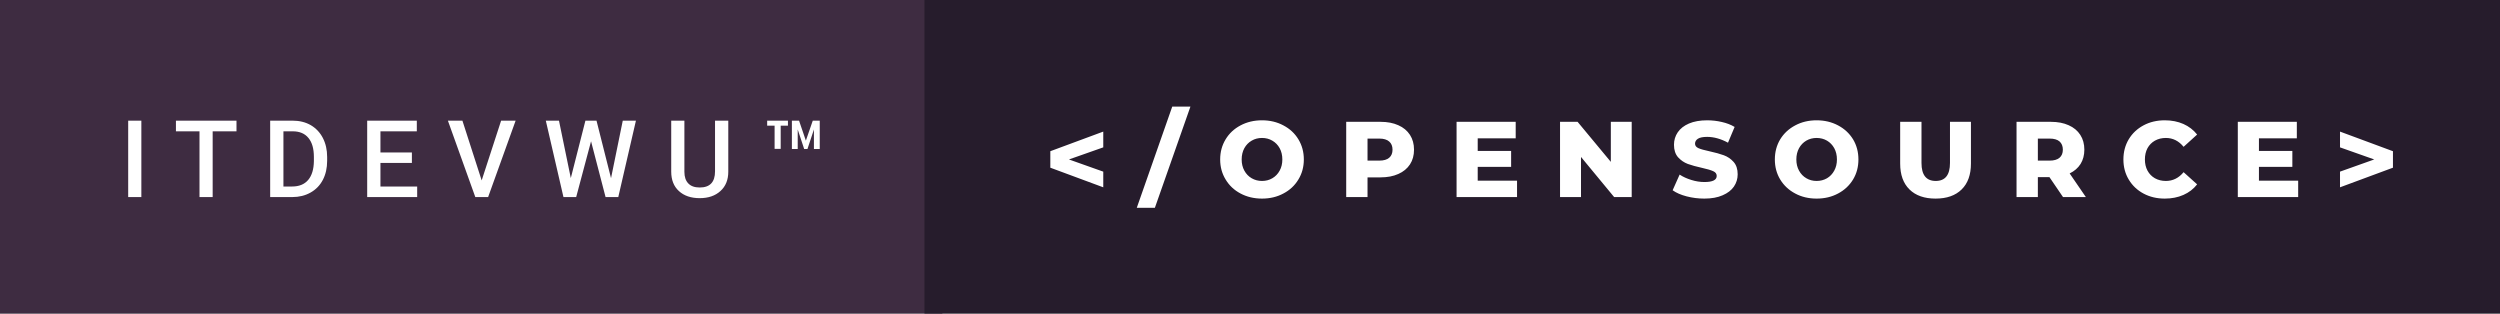 <svg xmlns="http://www.w3.org/2000/svg" width="279.08" height="35" viewBox="0 0 279.08 35"><rect x="0" y="0" width="279.08" height="35" fill="#808080" stroke="none"/><rect class="svg__rect" x="0" y="0" width="105.2" height="35" fill="#3E2C41"></rect><rect class="svg__rect" x="103.2" y="0" width="175.88" height="35" fill="#261C2C"></rect><path class="svg__text" d="M15.78 22L14.31 22L14.31 13.47L15.78 13.47L15.78 22ZM22.27 14.66L19.64 14.66L19.64 13.47L26.40 13.47L26.40 14.66L23.74 14.66L23.74 22L22.27 22L22.27 14.66ZM32.62 22L30.16 22L30.16 13.47L32.68 13.47Q33.81 13.47 34.69 13.97Q35.56 14.48 36.04 15.40Q36.52 16.33 36.52 17.52L36.52 17.52L36.52 17.95Q36.52 19.16 36.04 20.08Q35.56 21.00 34.66 21.50Q33.77 22 32.62 22L32.62 22ZM31.64 14.66L31.64 20.82L32.61 20.82Q33.78 20.82 34.40 20.09Q35.02 19.36 35.04 17.99L35.04 17.99L35.04 17.52Q35.04 16.13 34.43 15.40Q33.83 14.66 32.68 14.66L32.68 14.66L31.64 14.66ZM46.57 22L40.99 22L40.99 13.47L46.53 13.47L46.53 14.66L42.47 14.66L42.47 17.02L45.98 17.02L45.98 18.19L42.47 18.19L42.47 20.82L46.57 20.82L46.57 22ZM53.06 22L50.00 13.47L51.62 13.47L53.77 20.14L55.94 13.47L57.56 13.47L54.49 22L53.06 22ZM62.90 22L60.93 13.47L62.40 13.47L63.72 19.88L65.35 13.47L66.59 13.47L68.21 19.89L69.52 13.47L70.99 13.47L69.02 22L67.60 22L65.98 15.77L64.32 22L62.90 22ZM74.93 19.16L74.93 19.16L74.93 13.47L76.40 13.47L76.40 19.18Q76.40 20.03 76.84 20.48Q77.27 20.93 78.11 20.93L78.11 20.93Q79.82 20.93 79.82 19.13L79.82 19.13L79.82 13.47L81.30 13.47L81.30 19.17Q81.30 20.53 80.43 21.32Q79.56 22.12 78.11 22.12L78.11 22.12Q76.65 22.12 75.79 21.33Q74.93 20.55 74.93 19.16ZM86.47 14.03L85.64 14.03L85.64 13.47L87.96 13.47L87.96 14.03L87.15 14.03L87.15 16.62L86.47 16.62L86.47 14.03ZM89.05 16.63L88.40 16.63L88.40 13.47L89.20 13.47L89.96 15.70L90.73 13.47L91.51 13.47L91.51 16.63L90.86 16.63L90.86 14.45L90.14 16.63L89.77 16.63L89.05 14.45L89.05 16.63Z" fill="#FFFFFF"></path><path class="svg__text" d="M123.16 20.91L117.25 18.72L117.25 16.88L123.16 14.69L123.16 16.45L119.33 17.80L123.16 19.16L123.16 20.91ZM128.92 23.20L126.90 23.20L130.86 11.90L132.89 11.90L128.92 23.20ZM136.21 17.80L136.21 17.80Q136.21 16.55 136.82 15.55Q137.42 14.56 138.48 14.00Q139.55 13.43 140.88 13.43L140.88 13.43Q142.21 13.43 143.27 14.00Q144.34 14.56 144.94 15.55Q145.55 16.55 145.55 17.80L145.55 17.80Q145.55 19.05 144.94 20.04Q144.34 21.04 143.27 21.60Q142.21 22.17 140.88 22.17L140.88 22.17Q139.55 22.17 138.48 21.60Q137.42 21.04 136.82 20.04Q136.21 19.05 136.21 17.80ZM138.61 17.80L138.61 17.80Q138.61 18.51 138.91 19.05Q139.21 19.60 139.73 19.90Q140.25 20.20 140.88 20.20L140.88 20.20Q141.52 20.20 142.03 19.90Q142.55 19.60 142.85 19.05Q143.15 18.51 143.15 17.80L143.15 17.80Q143.15 17.09 142.85 16.54Q142.55 16 142.03 15.70Q141.52 15.40 140.88 15.40L140.88 15.40Q140.24 15.40 139.73 15.70Q139.21 16 138.91 16.54Q138.61 17.09 138.61 17.80ZM152.66 22L150.28 22L150.28 13.60L154.12 13.60Q155.26 13.60 156.10 13.98Q156.94 14.35 157.40 15.06Q157.85 15.76 157.85 16.71L157.85 16.71Q157.85 17.66 157.40 18.35Q156.94 19.05 156.10 19.42Q155.26 19.80 154.12 19.80L154.12 19.80L152.66 19.80L152.66 22ZM152.66 15.47L152.66 17.93L153.97 17.93Q154.71 17.93 155.08 17.61Q155.45 17.29 155.45 16.71L155.45 16.71Q155.45 16.12 155.08 15.80Q154.71 15.47 153.97 15.47L153.97 15.47L152.66 15.47ZM169.35 22L162.60 22L162.60 13.60L169.20 13.60L169.20 15.44L164.96 15.44L164.96 16.85L168.69 16.85L168.69 18.63L164.96 18.63L164.96 20.17L169.35 20.17L169.35 22ZM176.49 22L174.15 22L174.15 13.60L176.11 13.60L179.82 18.07L179.82 13.60L182.15 13.60L182.15 22L180.19 22L176.49 17.52L176.49 22ZM186.72 21.24L186.72 21.24L187.50 19.49Q188.06 19.86 188.81 20.09Q189.55 20.32 190.27 20.32L190.27 20.32Q191.64 20.32 191.64 19.64L191.64 19.64Q191.64 19.28 191.25 19.11Q190.86 18.93 190.00 18.74L190.00 18.74Q189.05 18.53 188.41 18.30Q187.78 18.06 187.32 17.55Q186.87 17.03 186.87 16.16L186.87 16.16Q186.87 15.39 187.29 14.77Q187.71 14.15 188.54 13.79Q189.38 13.43 190.58 13.43L190.58 13.43Q191.41 13.43 192.22 13.62Q193.02 13.80 193.64 14.17L193.64 14.17L192.90 15.93Q191.70 15.28 190.57 15.28L190.57 15.28Q189.86 15.28 189.54 15.49Q189.22 15.70 189.22 16.04L189.22 16.04Q189.22 16.37 189.60 16.54Q189.99 16.71 190.84 16.89L190.84 16.89Q191.80 17.10 192.43 17.33Q193.06 17.56 193.52 18.07Q193.98 18.58 193.98 19.46L193.98 19.46Q193.98 20.21 193.56 20.83Q193.14 21.44 192.30 21.80Q191.46 22.17 190.26 22.17L190.26 22.17Q189.24 22.17 188.28 21.92Q187.32 21.67 186.72 21.24ZM198.13 17.80L198.13 17.80Q198.13 16.55 198.73 15.55Q199.34 14.56 200.40 14.00Q201.46 13.43 202.79 13.43L202.79 13.43Q204.12 13.43 205.19 14.00Q206.25 14.56 206.86 15.55Q207.46 16.55 207.46 17.80L207.46 17.80Q207.46 19.05 206.86 20.04Q206.25 21.04 205.19 21.60Q204.13 22.17 202.79 22.17L202.79 22.17Q201.46 22.17 200.40 21.60Q199.34 21.04 198.73 20.04Q198.13 19.05 198.13 17.80ZM200.53 17.80L200.53 17.80Q200.53 18.51 200.83 19.05Q201.13 19.60 201.65 19.90Q202.16 20.20 202.79 20.20L202.79 20.20Q203.43 20.20 203.95 19.90Q204.46 19.60 204.76 19.05Q205.06 18.51 205.06 17.80L205.06 17.80Q205.06 17.09 204.76 16.54Q204.46 16 203.95 15.70Q203.43 15.40 202.79 15.40L202.79 15.40Q202.16 15.40 201.64 15.70Q201.13 16 200.83 16.54Q200.53 17.09 200.53 17.80ZM212.12 18.26L212.12 18.26L212.12 13.60L214.50 13.60L214.50 18.19Q214.50 20.20 216.09 20.20L216.09 20.20Q217.68 20.20 217.68 18.19L217.68 18.19L217.68 13.60L220.02 13.60L220.02 18.26Q220.02 20.13 218.98 21.15Q217.94 22.17 216.07 22.17L216.07 22.17Q214.20 22.17 213.16 21.15Q212.12 20.13 212.12 18.26ZM227.49 22L225.11 22L225.11 13.60L228.95 13.60Q230.09 13.60 230.93 13.98Q231.77 14.35 232.23 15.06Q232.68 15.76 232.68 16.71L232.68 16.71Q232.68 17.62 232.26 18.30Q231.83 18.98 231.04 19.36L231.04 19.36L232.85 22L230.30 22L228.78 19.77L227.49 19.77L227.49 22ZM227.49 15.47L227.49 17.93L228.80 17.93Q229.54 17.93 229.91 17.61Q230.28 17.29 230.28 16.71L230.28 16.71Q230.28 16.12 229.91 15.79Q229.54 15.47 228.80 15.47L228.80 15.47L227.49 15.47ZM237.04 17.80L237.04 17.80Q237.04 16.54 237.64 15.54Q238.24 14.55 239.29 13.99Q240.34 13.43 241.66 13.43L241.66 13.43Q242.81 13.43 243.74 13.84Q244.66 14.25 245.27 15.02L245.27 15.02L243.76 16.39Q242.95 15.40 241.78 15.40L241.78 15.40Q241.10 15.40 240.56 15.70Q240.03 16 239.73 16.54Q239.44 17.09 239.44 17.80L239.44 17.80Q239.44 18.51 239.73 19.05Q240.03 19.60 240.56 19.90Q241.10 20.20 241.78 20.20L241.78 20.20Q242.95 20.20 243.76 19.22L243.76 19.22L245.27 20.58Q244.67 21.35 243.74 21.76Q242.81 22.17 241.66 22.17L241.66 22.17Q240.34 22.17 239.29 21.61Q238.24 21.05 237.64 20.05Q237.04 19.06 237.04 17.80ZM256.55 22L249.81 22L249.81 13.60L256.40 13.60L256.40 15.44L252.17 15.44L252.17 16.85L255.90 16.85L255.90 18.63L252.17 18.63L252.17 20.17L256.55 20.17L256.55 22ZM267.13 18.72L261.22 20.91L261.22 19.16L265.04 17.80L261.22 16.45L261.22 14.69L267.13 16.88L267.13 18.72Z" fill="#FFFFFF" x="116.2"></path></svg>